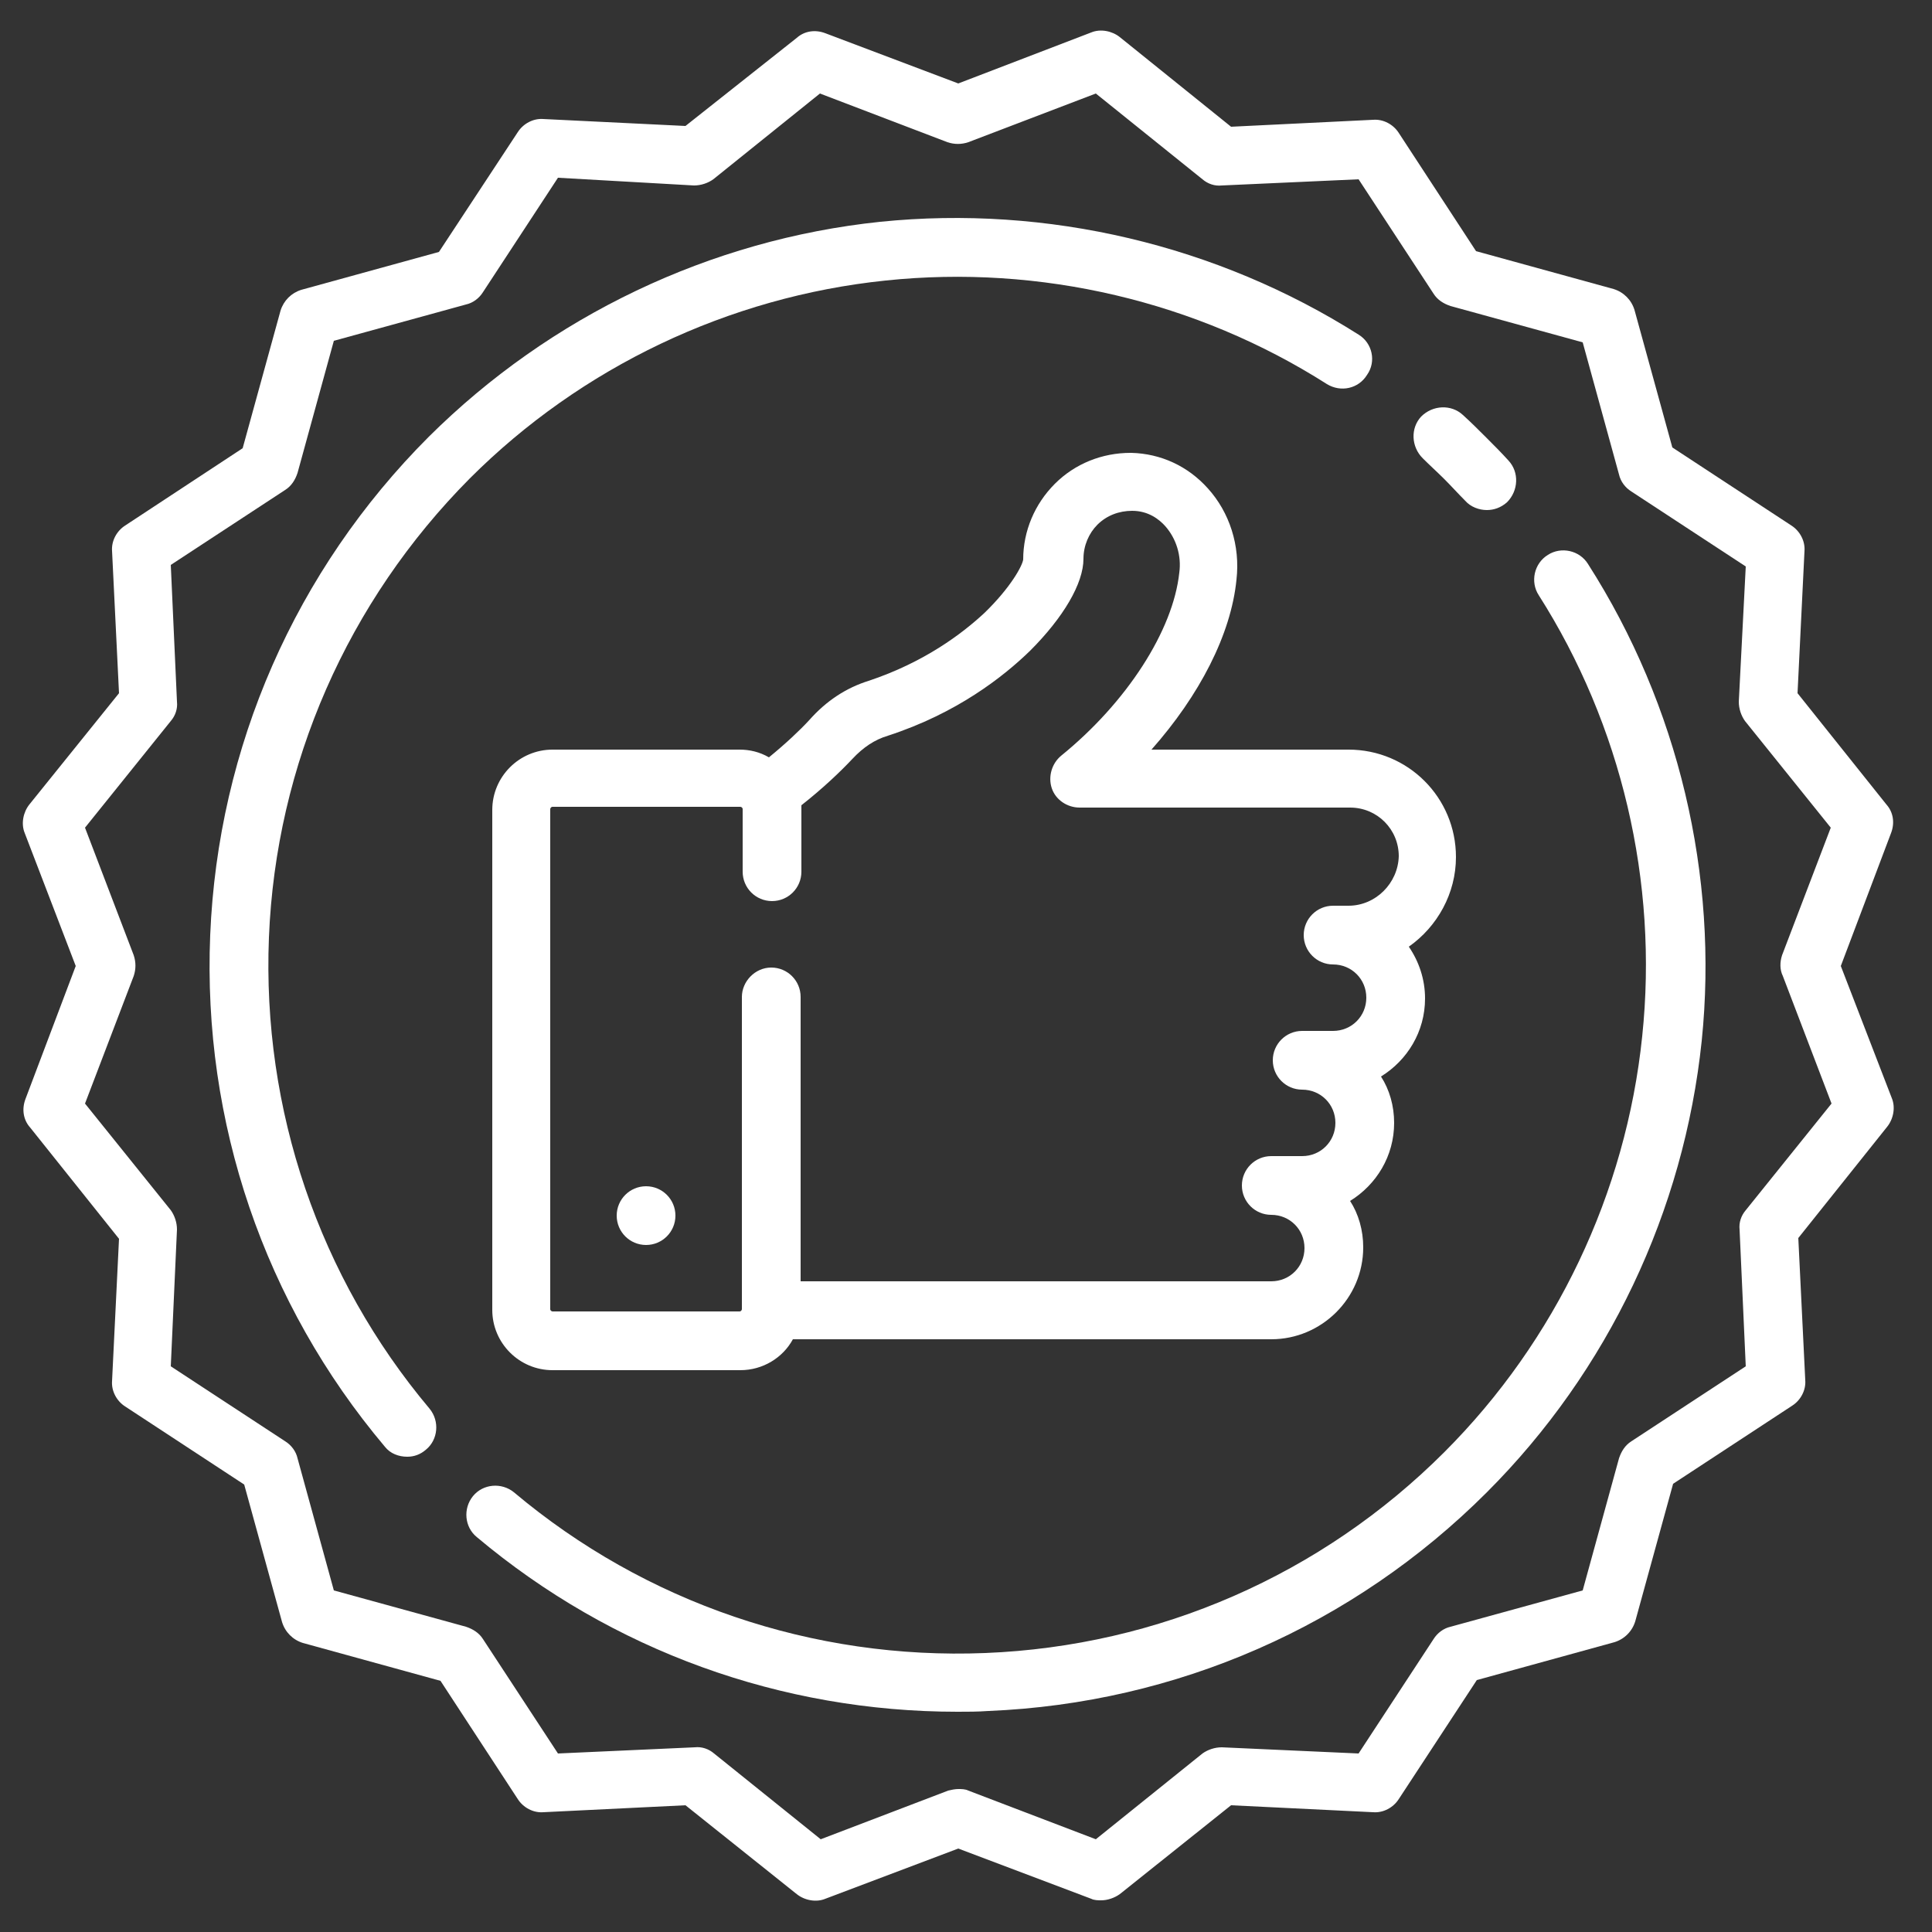<?xml version="1.0" encoding="utf-8"?>
<!-- Generator: Adobe Illustrator 21.0.0, SVG Export Plug-In . SVG Version: 6.00 Build 0)  -->
<svg version="1.1" id="Layer_1" xmlns="http://www.w3.org/2000/svg" xmlns:xlink="http://www.w3.org/1999/xlink" x="0px" y="0px"
	 viewBox="0 0 250 250" style="enable-background:new 0 0 250 250;" xml:space="preserve">
<rect x="0" y="0" width="250" height="250" fill="#333333" stroke="none"/>
<style type="text/css">
	.st0{fill:white;}
</style>
<g>
	<g>
		<path class="st0" d="M188.4,110.9c0-7.7-6.2-13.9-13.9-13.9H149c6.2-7,10.3-14.9,11-22c0.5-4.4-0.9-8.7-3.7-11.8
			c-2.6-2.9-6.1-4.5-9.9-4.6c0,0-0.1,0-0.1,0c-3.7,0-7.2,1.4-9.8,4c-2.6,2.6-4.1,6.1-4.1,9.8c-0.1,0.8-1.6,3.6-5,6.9
			c-2.9,2.7-7.8,6.4-15,8.8c-2.9,0.9-5.5,2.6-7.7,5.1c-1.2,1.3-3,3-5.2,4.8C98.3,97.3,97,97,95.7,97H71.5c-4.3,0-7.8,3.5-7.8,7.8
			v64.7c0,4.3,3.5,7.8,7.8,7.8h24.3c2.9,0,5.5-1.6,6.8-4h61.9c6.5,0,11.9-5.3,11.9-11.9c0-2.2-0.6-4.3-1.7-6
			c3.4-2.1,5.7-5.8,5.7-10.1c0-2.2-0.6-4.3-1.7-6c3.4-2.1,5.7-5.8,5.7-10.1c0-2.5-0.8-4.8-2.1-6.7
			C186,119.9,188.4,115.6,188.4,110.9z M174.5,117.2h-2c-2.1,0-3.8,1.7-3.8,3.8c0,2.1,1.7,3.8,3.8,3.8c2.4,0,4.3,1.9,4.3,4.3
			s-1.9,4.3-4.3,4.3h-4c-2.1,0-3.8,1.7-3.8,3.8c0,2.1,1.7,3.8,3.8,3.8c2.4,0,4.3,1.9,4.3,4.3c0,2.4-1.9,4.3-4.3,4.3h-4
			c-2.1,0-3.8,1.7-3.8,3.8c0,2.1,1.7,3.8,3.8,3.8c2.4,0,4.3,1.9,4.3,4.3s-1.9,4.3-4.3,4.3h-60.9V129c0-2.1-1.7-3.8-3.8-3.8
			S96,127,96,129v40.4c0,0.1-0.1,0.3-0.3,0.3H71.5c-0.1,0-0.3-0.1-0.3-0.3v-64.7c0-0.1,0.1-0.3,0.3-0.3h24.3c0.1,0,0.3,0.1,0.3,0.3
			v8.1c0,2.1,1.7,3.8,3.8,3.8s3.8-1.7,3.8-3.8v-8.1c0-0.2,0-0.4,0-0.5c2.8-2.2,5.1-4.4,6.6-6c1.4-1.5,2.9-2.5,4.6-3
			c8.9-2.9,14.9-7.6,18.4-11c4.3-4.3,6.9-8.7,6.9-11.9c0-1.7,0.7-3.3,1.8-4.4c1.2-1.2,2.8-1.8,4.5-1.8c2.1,0,3.5,1.1,4.3,2
			c1.4,1.6,2.1,3.8,1.8,6c-0.8,7.5-6.8,16.8-15.3,23.7c-1.2,1-1.7,2.7-1.2,4.2c0.5,1.5,2,2.5,3.6,2.5h35c3.5,0,6.3,2.8,6.3,6.3
			C180.9,114.3,178,117.2,174.5,117.2z"/>
	</g>
</g>
<g>
	<g>
		<path class="st0" d="M83.6,153.5c-2.1,0-3.8,1.7-3.8,3.8s1.7,3.8,3.8,3.8c2.1,0,3.8-1.7,3.8-3.8C87.4,155.2,85.7,153.5,83.6,153.5
			z"/>
	</g>
</g>
<g>
	<g>
		<path class="st0" d="M238.2,125l6.5-17.2c0.5-1.3,0.3-2.7-0.6-3.7l-11.5-14.4l0.9-18.4c0.1-1.3-0.6-2.6-1.7-3.3l-15.4-10.1
			l-4.9-17.8c-0.4-1.3-1.4-2.3-2.7-2.7l-17.8-4.9L181,17.2c-0.7-1.1-2-1.8-3.3-1.7l-18.4,0.9L144.9,4.8c-1-0.8-2.5-1.1-3.7-0.6
			L124,10.8l-17.2-6.5c-1.3-0.5-2.7-0.3-3.7,0.6L88.7,16.3l-18.4-0.9c-1.3-0.1-2.6,0.6-3.3,1.7L56.8,32.6l-17.8,4.9
			c-1.3,0.4-2.3,1.4-2.7,2.7l-4.9,17.8L16.2,68c-1.1,0.7-1.8,2-1.7,3.3l0.9,18.4L3.8,104.1c-0.8,1-1.1,2.5-0.6,3.7L9.8,125
			l-6.5,17.2c-0.5,1.3-0.3,2.7,0.6,3.7l11.5,14.4l-0.9,18.4c-0.1,1.3,0.6,2.6,1.7,3.3l15.4,10.1l4.9,17.8c0.4,1.3,1.4,2.3,2.7,2.7
			l17.8,4.9L67,232.8c0.7,1.1,2,1.8,3.3,1.7l18.4-0.9l14.4,11.5c1,0.8,2.5,1.1,3.7,0.6l17.2-6.5l17.2,6.5c0.4,0.2,0.9,0.2,1.3,0.2
			c0.8,0,1.7-0.3,2.4-0.8l14.4-11.5l18.4,0.9c1.3,0.1,2.6-0.6,3.3-1.7l10.1-15.4l17.8-4.9c1.3-0.4,2.3-1.4,2.7-2.7l4.9-17.8
			l15.4-10.1c1.1-0.7,1.8-2,1.7-3.3l-0.9-18.4l11.5-14.4c0.8-1,1.1-2.5,0.6-3.7L238.2,125z M230.7,126.3l6.3,16.5l-11.1,13.8
			c-0.6,0.7-0.9,1.6-0.8,2.5l0.8,17.7l-14.8,9.7c-0.8,0.5-1.3,1.3-1.6,2.2l-4.7,17.1l-17.1,4.7c-0.9,0.2-1.7,0.8-2.2,1.6l-9.7,14.8
			l-17.7-0.8c-0.9,0-1.8,0.3-2.5,0.8l-13.8,11.1l-16.5-6.3c-0.4-0.2-0.9-0.2-1.3-0.2s-0.9,0.1-1.3,0.2l-16.5,6.3l-13.8-11.1
			c-0.7-0.6-1.6-0.9-2.5-0.8l-17.7,0.8l-9.7-14.8c-0.5-0.8-1.3-1.3-2.2-1.6l-17.1-4.7l-4.7-17.1c-0.2-0.9-0.8-1.7-1.6-2.2l-14.8-9.7
			l0.8-17.7c0-0.9-0.3-1.8-0.8-2.5l-11.1-13.8l6.3-16.5c0.3-0.9,0.3-1.8,0-2.7l-6.3-16.5l11.1-13.8c0.6-0.7,0.9-1.6,0.8-2.5
			l-0.8-17.7l14.8-9.7c0.8-0.5,1.3-1.3,1.6-2.2l4.7-17.1l17.1-4.7c0.9-0.2,1.7-0.8,2.2-1.6l9.7-14.8L89.8,24c0.9,0,1.8-0.3,2.5-0.8
			l13.8-11.1l16.5,6.3c0.9,0.3,1.8,0.3,2.7,0l16.5-6.3l13.8,11.1c0.7,0.6,1.6,0.9,2.5,0.8l17.7-0.8l9.7,14.8
			c0.5,0.8,1.3,1.3,2.2,1.6l17.1,4.7l4.7,17.1c0.2,0.9,0.8,1.7,1.6,2.2l14.8,9.7L225,90.8c0,0.9,0.3,1.8,0.8,2.5l11.1,13.8
			l-6.3,16.5C230.3,124.5,230.3,125.5,230.7,126.3z"/>
	</g>
</g>
<g>
	<g>
		<path class="st0" d="M195.2,59.6c-0.9-1-1.9-2-2.9-3c-1-1-2-2-3-2.9c-1.5-1.4-3.9-1.3-5.4,0.2c-1.4,1.5-1.3,3.9,0.2,5.4
			c0.9,0.9,1.9,1.8,2.8,2.7c0.9,0.9,1.8,1.9,2.7,2.8c0.7,0.8,1.8,1.2,2.8,1.2c0.9,0,1.8-0.3,2.6-1C196.5,63.5,196.6,61.1,195.2,59.6
			z"/>
	</g>
</g>
<g>
	<g>
		<path class="st0" d="M175.8,43.3c-18.3-11.6-40.3-16.8-61.9-14.6c-22,2.3-42.7,12.2-58.4,27.8C38.2,73.8,28.2,96.7,27.2,121
			c-1,24.2,7,47.7,22.6,66.2c0.7,0.9,1.8,1.3,2.9,1.3c0.9,0,1.7-0.3,2.4-0.9c1.6-1.3,1.8-3.7,0.5-5.3c-14.3-17-21.7-38.7-20.8-61
			c0.9-22.4,10.2-43.5,26-59.4c14.4-14.4,33.5-23.5,53.8-25.6c20-2.1,40.3,2.7,57.1,13.4c1.8,1.1,4.1,0.6,5.2-1.2
			C178.1,46.8,177.6,44.4,175.8,43.3z"/>
	</g>
</g>
<g>
	<g>
		<path class="st0" d="M205.5,73c-1.1-1.8-3.5-2.3-5.2-1.2c-1.8,1.1-2.3,3.5-1.2,5.2c10.7,16.8,15.5,37.1,13.4,57.1
			c-2.1,20.3-11.2,39.4-25.6,53.8c-15.9,15.9-37,25.1-59.4,26c-22.3,0.9-44-6.5-61-20.8c-1.6-1.3-4-1.1-5.3,0.5
			c-1.3,1.6-1.1,4,0.5,5.3c17.5,14.7,39.4,22.6,62.2,22.6c1.3,0,2.6,0,4-0.1c24.3-1,47.2-11,64.5-28.3
			c15.7-15.7,25.5-36.4,27.8-58.4C222.4,113.3,217.2,91.3,205.5,73z"/>
	</g>
</g>
</svg>
